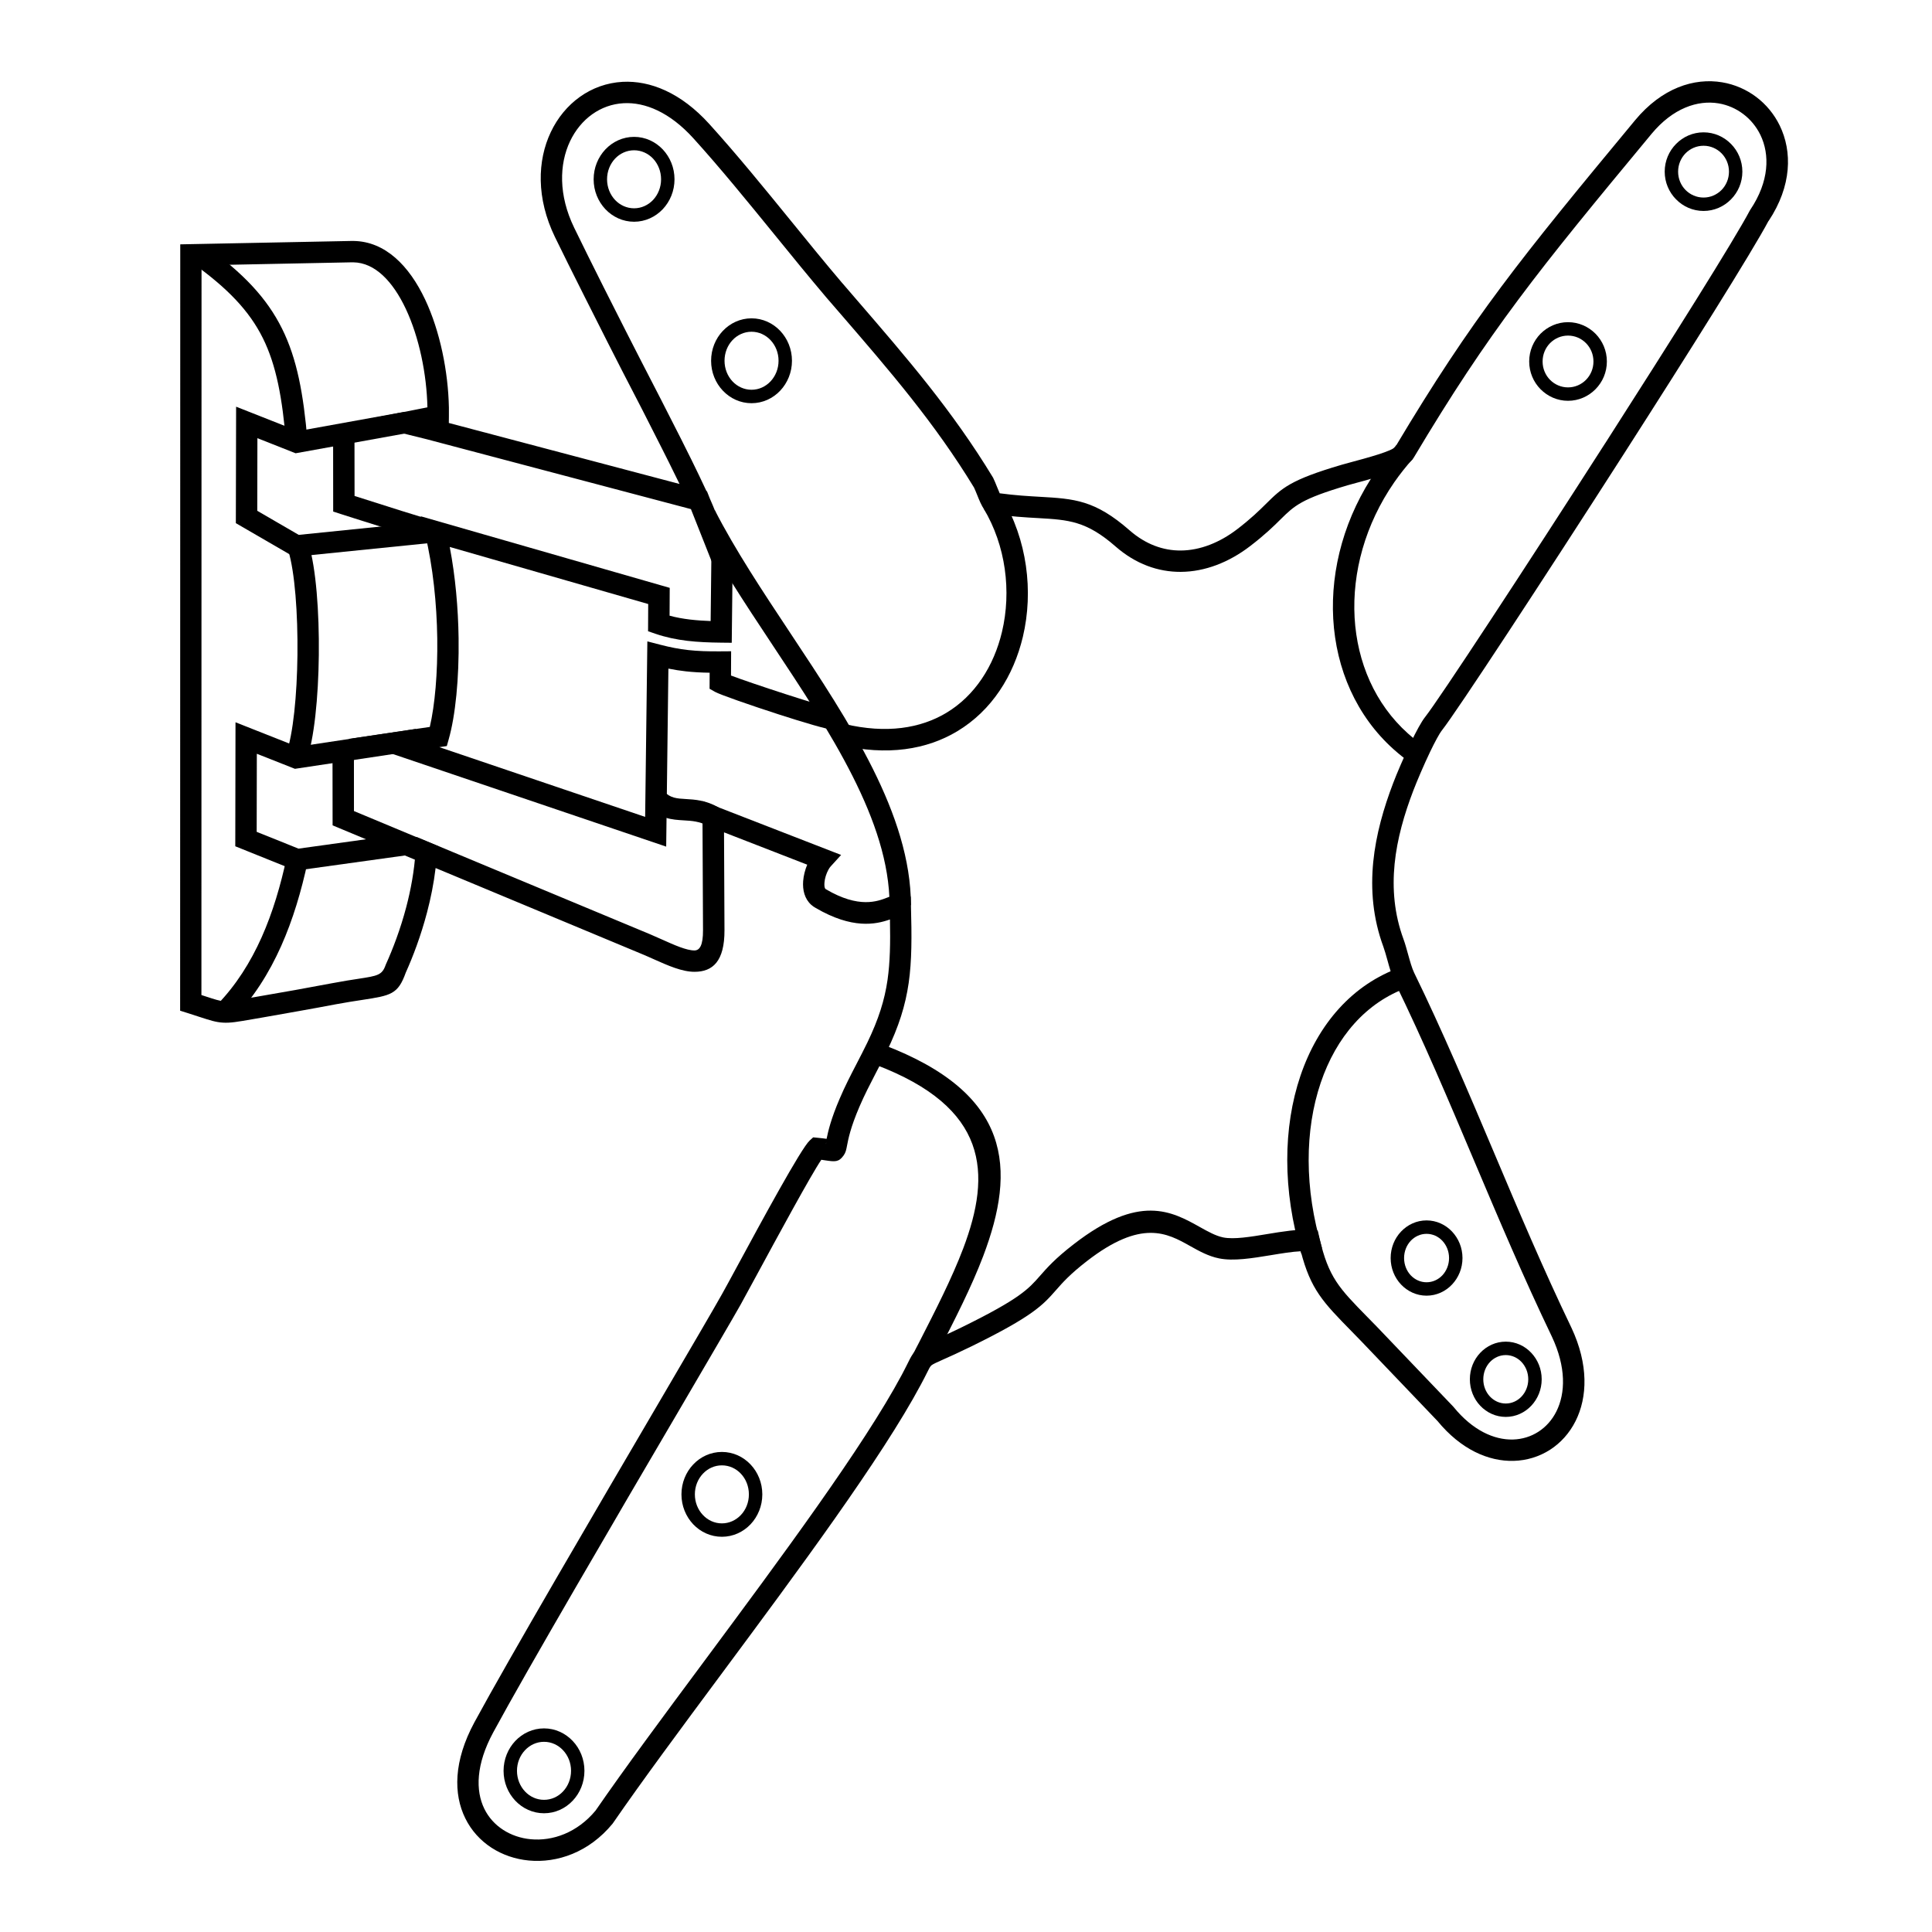 <?xml version="1.0" encoding="UTF-8"?>
<!-- Uploaded to: SVG Repo, www.svgrepo.com, Generator: SVG Repo Mixer Tools -->
<svg fill="#000000" width="800px" height="800px" version="1.1" viewBox="144 144 512 512" xmlns="http://www.w3.org/2000/svg">
 <g>
  <path d="m338.2 289.11-0.281 25.23-2.82-0.031c-3.195-0.031-6.144-0.152-8.938-0.484-2.902-0.344-5.703-0.926-8.484-1.875l-1.934-0.664 0.039-7.215-52.598-15.125c1.5 7.801 2.238 16.223 2.348 24.152 0.152 10.711-0.836 20.574-2.629 26.852l-0.492 1.762-1.984 0.293 54.543 18.48 0.586-46.512 3.496 0.906c2.57 0.664 4.856 1.117 7.336 1.391 2.508 0.281 5.188 0.371 8.496 0.344l2.871-0.02-0.031 6.43c2.731 1.039 8.676 3.055 14.391 4.906 6.176 1.996 11.91 3.75 12.688 3.769l-0.141 5.672c-1.352-0.039-7.688-1.914-14.27-4.039-7.547-2.438-15.637-5.262-16.906-5.984l-1.441-0.816 0.02-4.254c-2.328-0.031-4.375-0.152-6.297-0.363-1.57-0.172-3.082-0.414-4.637-0.727l-0.586 47.176-84.238-28.535 21.594-3.184c1.359-5.836 2.098-14.297 1.977-23.477-0.133-9.16-1.129-18.992-3.215-27.598l-1.148-4.746 65.969 18.965-0.039 7.375c1.742 0.473 3.535 0.797 5.402 1.02 1.785 0.211 3.606 0.332 5.481 0.402l0.223-19.52 5.664 0.039z"/>
  <path d="m612.68 202.54c-4.281 8.062-20.898 34.543-38.48 61.969-21.332 33.273-44.125 68.016-48.031 72.98-0.766 0.969-1.934 3.184-3.152 5.703-1.734 3.617-3.535 7.879-4.445 10.246-2.418 6.297-4.324 12.855-4.988 19.52-0.645 6.57-0.102 13.281 2.379 19.992 0.402 1.09 0.785 2.481 1.18 3.91 0.504 1.824 1.039 3.719 1.602 4.887 7.508 15.387 14.309 31.449 21.172 47.672 6.519 15.426 13.109 31.004 20.504 46.391l0.012 0.02c4.594 9.773 4.273 18.469 1.109 24.766-1.613 3.215-3.961 5.805-6.769 7.609-2.832 1.812-6.137 2.852-9.652 2.941-6.621 0.172-13.945-2.992-20.172-10.57l-20.191-21.129c-0.875-0.906-1.672-1.715-2.418-2.481-7.758-7.91-10.992-11.215-13.621-21.371-2.336 0.109-5.117 0.574-7.93 1.039-4.918 0.805-9.895 1.633-13.734 0.848-2.832-0.574-5.231-1.914-7.738-3.316-6.004-3.367-12.816-7.164-27.277 4.039-4.484 3.477-6.449 5.703-8.152 7.648-3.477 3.961-6.035 6.883-22.32 14.883-3.527 1.723-5.883 2.781-7.578 3.527-1.742 0.785-2.691 1.199-3.152 1.562-0.332 0.262-0.637 0.867-1.289 2.188-0.363 0.727-0.816 1.633-1.543 2.973-10.438 19.508-32.504 49.254-52.828 76.641-10.742 14.469-20.988 28.285-28.727 39.508l-0.141 0.191c-6.188 7.516-14.609 10.461-22.207 9.723-3.559-0.344-6.941-1.5-9.844-3.375-2.922-1.906-5.352-4.535-6.961-7.82-3.144-6.387-3.144-15.133 2.438-25.453 8.926-16.496 32.695-57.09 49.211-85.285 8.02-13.695 14.297-24.414 16.402-28.184 0.848-1.5 2.297-4.191 4.121-7.547 6.309-11.656 16.828-31.074 19.105-33.141l0.926-0.836 1.238 0.121c1.008 0.09 1.742 0.191 2.316 0.273 0.395-1.965 1.16-5.289 3.488-10.699 1.41-3.316 2.934-6.238 4.473-9.211 0.945-1.832 1.914-3.688 2.852-5.633 2.973-6.176 4.555-11.184 5.34-16.594 0.664-4.664 0.766-9.684 0.637-16-3.797 1.34-9.996 2.609-19.668-3.043-0.453-0.242-0.855-0.535-1.211-0.855-1.742-1.582-2.297-3.891-2.125-6.258 0.109-1.48 0.516-3.012 1.078-4.363l-22.047-8.566 0.121 25.895c0.039 8.344-3.164 11.043-7.898 11.062-3.344 0.02-7.144-1.684-10.953-3.387-0.945-0.422-1.895-0.848-3.031-1.32l-54.672-22.793c-0.484 4.07-1.289 8.031-2.266 11.738-1.641 6.258-3.758 11.789-5.652 16-2.066 5.754-3.91 6.047-11.629 7.227-1.906 0.293-4.242 0.645-6.863 1.137-2.953 0.562-6.188 1.16-9.766 1.793-3.606 0.656-6.883 1.23-9.805 1.734-0.504 0.082-1.621 0.273-2.648 0.453-3.879 0.676-5.762 1.008-7.727 0.887-1.914-0.109-3.426-0.613-6.379-1.57-0.684-0.23-1.473-0.484-2.992-0.969l-1.977-0.625c0.012-67.703 0.02-135.39 0.031-203.09l45.383-0.898h0.543c8.402 0.121 14.742 6.559 18.973 15.527 3.961 8.395 6.106 19.125 6.297 28.625 0.012 0.777 0.012 1.543 0 2.309l-0.02 1.773 61.141 16.164c-1.953-4.031-3.949-7.992-4.613-9.301l-0.133-0.262c-1.965-3.898-3.648-7.215-5.188-10.219-1.211-2.359-3.102-6.016-5.238-10.137-1.371-2.66-5.633-11.043-10.027-19.789-3.023-6.016-5.977-11.922-7.82-15.738-4.988-10.277-4.676-20.254-1.109-27.781 1.812-3.84 4.473-7.043 7.719-9.359 3.273-2.336 7.133-3.75 11.316-3.981 7.266-0.383 15.426 2.84 22.973 11.164 7.305 8.07 14.551 16.969 21.734 25.797 4.504 5.543 8.988 11.055 13.543 16.414h0.012c4.707 5.473 3.356 3.898 3.859 4.484 13.18 15.266 25.242 29.23 35.973 46.895l0.121 0.211c0.344 0.707 0.676 1.523 1.008 2.359 0.242 0.594 0.492 1.211 0.715 1.715 4.191 0.562 7.629 0.754 10.621 0.926 9.148 0.523 14.602 0.836 23.809 8.898 4.254 3.719 8.918 5.371 13.562 5.34 5.109-0.031 10.289-2.086 14.953-5.652 3.699-2.84 5.836-4.949 7.578-6.672 4.293-4.242 6.449-6.387 20.102-10.398 0.777-0.23 1.543-0.434 2.449-0.676 4.172-1.117 11.125-2.984 11.82-4.141 10.227-17.129 18.48-29.562 27.992-42.309 9.5-12.734 20.262-25.797 35.488-44.164 7.133-8.605 15.688-11.316 23.094-10.066 3.316 0.555 6.387 1.906 9.008 3.871 2.609 1.965 4.758 4.543 6.238 7.578 3.344 6.871 3.234 15.992-2.941 25.293zm-43.266 58.906c17.594-27.449 34.199-53.879 38.301-61.645l0.059-0.109 0.102-0.152c4.988-7.438 5.188-14.559 2.641-19.801-1.09-2.215-2.648-4.102-4.555-5.531-1.895-1.43-4.121-2.41-6.508-2.812-5.57-0.926-12.121 1.258-17.785 8.09-15.164 18.277-25.875 31.277-35.316 43.941-9.441 12.656-17.613 24.949-27.68 41.828-1.875 3.144-10.219 5.379-15.227 6.711-1.008 0.273-1.875 0.504-2.309 0.637-12.281 3.617-14.105 5.422-17.734 8.996-1.855 1.844-4.141 4.09-8.113 7.133-5.613 4.301-11.961 6.781-18.367 6.82-5.984 0.031-11.949-2.055-17.312-6.75-7.738-6.762-12.465-7.031-20.395-7.496-3.477-0.191-7.508-0.422-12.504-1.16l-1.18-0.172-0.715-0.988c-0.734-1.02-1.32-2.469-1.883-3.879-0.281-0.695-0.562-1.379-0.805-1.895-10.43-17.141-22.328-30.914-35.328-45.969-3.062-3.547-1.762-2.035-3.879-4.484l-0.012-0.02c-4.422-5.219-9.02-10.852-13.621-16.523-7.184-8.816-14.418-17.715-21.543-25.574-6.258-6.902-12.797-9.594-18.48-9.289-3.062 0.16-5.906 1.211-8.324 2.934-2.449 1.742-4.473 4.203-5.875 7.152-2.883 6.098-3.082 14.297 1.09 22.895 2.074 4.281 4.949 10.055 7.769 15.68 4.141 8.23 8.473 16.738 10.016 19.719 1.43 2.762 2.992 5.793 5.238 10.168 1.906 3.719 3.656 7.152 5.211 10.238l0.133 0.262c0.898 1.773 4.18 8.293 6.691 13.734l0.133 0.039 0.785 1.984c1.137 2.57 1.977 4.664 2.098 5.543l3.164 23.195-10.289-25.977-70.031-18.52-18.914-4.684 19.113-3.769c-0.191-8.734-2.156-18.52-5.754-26.148-3.356-7.094-8.062-12.203-13.906-12.281h-0.371l-39.832 0.797-0.031 193.38 1.059 0.344c2.5 0.816 3.789 1.238 4.957 1.309 1.289 0.07 2.984-0.223 6.449-0.828 0.555-0.09 1.188-0.203 2.66-0.453 3.648-0.625 6.871-1.188 9.742-1.703 2.91-0.523 6.156-1.129 9.715-1.793 3.012-0.574 5.238-0.906 7.062-1.188 5.039-0.777 6.227-0.957 7.164-3.617l0.09-0.223c1.812-4.012 3.84-9.281 5.391-15.184 1.199-4.566 2.117-9.523 2.449-14.602l0.25-3.969 61.906 25.797c0.898 0.383 2.035 0.887 3.164 1.391 3.246 1.461 6.5 2.91 8.605 2.902 1.371-0.012 2.289-1.32 2.266-5.379l-0.16-34.207 36.758 14.277-2.781 3.055c-0.203 0.223-0.414 0.523-0.613 0.906-0.523 0.977-0.938 2.215-1.02 3.375-0.059 0.777 0 1.422 0.273 1.672 0.031 0.02 0.051 0.039 0.082 0.051l0.082 0.059c8.707 5.109 13.602 3.203 16.305 2.144 1.48-0.574 2.57-1.008 3.949-0.695l2.168 0.484 0.059 2.207c0.23 8.445 0.25 14.742-0.594 20.637-0.867 6.004-2.602 11.527-5.856 18.27-0.969 2.016-1.945 3.898-2.922 5.762-1.492 2.883-2.961 5.723-4.293 8.828-2.367 5.523-2.941 8.555-3.254 10.188-0.223 1.199-0.363 1.914-0.918 2.691-1.301 1.824-2.309 1.672-4.816 1.309-0.324-0.051-0.695-0.109-1.098-0.16-2.812 4.133-11.668 20.496-17.211 30.723-1.906 3.527-3.438 6.348-4.16 7.637-1.785 3.195-8.242 14.207-16.473 28.285-16.434 28.051-40.094 68.449-49.102 85.102-4.594 8.496-4.734 15.418-2.348 20.273 1.137 2.316 2.871 4.191 4.969 5.551 2.125 1.379 4.637 2.238 7.285 2.488 5.836 0.562 12.352-1.734 17.211-7.586 7.789-11.297 18.035-25.102 28.777-39.57 20.211-27.246 42.168-56.828 52.387-75.926 0.562-1.047 1.047-2.035 1.449-2.82 1.047-2.125 1.543-3.102 2.91-4.172 0.988-0.766 2.156-1.281 4.312-2.246 1.703-0.754 4.082-1.812 7.394-3.438 15.246-7.496 17.492-10.055 20.535-13.523 1.883-2.144 4.039-4.606 8.957-8.402 17.422-13.504 25.957-8.727 33.492-4.516 2.125 1.188 4.152 2.316 6.125 2.719 2.801 0.574 7.273-0.16 11.688-0.898 4.019-0.664 7.992-1.32 11.254-1.098l2.106 0.152 0.473 2.047c2.379 10.367 5.199 13.25 12.664 20.867 0.797 0.797 1.633 1.652 2.469 2.519l20.262 21.199 0.152 0.172c5.008 6.144 10.699 8.727 15.719 8.594 2.457-0.07 4.758-0.785 6.731-2.055 1.977-1.27 3.629-3.102 4.766-5.371 2.449-4.867 2.602-11.789-1.18-19.828-7.445-15.508-14.055-31.125-20.605-46.602-6.762-15.992-13.453-31.832-21.051-47.387-0.766-1.57-1.371-3.758-1.953-5.863-0.352-1.258-0.695-2.488-1.047-3.465-2.793-7.578-3.414-15.125-2.691-22.5 0.727-7.266 2.762-14.309 5.32-20.988 0.906-2.387 2.781-6.793 4.644-10.66 1.391-2.891 2.781-5.492 3.797-6.769 3.828-4.867 26.469-39.406 47.711-72.539zm-206.4 185.35c-0.25 0.371-0.414 0.605-0.051 0.109 0.039-0.059 0.051-0.09 0.051-0.109z"/>
  <path d="m312.04 180.27c2.973 0 5.664 1.281 7.609 3.336 1.914 2.035 3.102 4.828 3.102 7.91s-1.188 5.875-3.102 7.91c-1.945 2.055-4.637 3.336-7.609 3.336-2.984 0-5.672-1.281-7.617-3.336-1.914-2.035-3.102-4.828-3.102-7.91s1.188-5.875 3.102-7.91c1.945-2.055 4.637-3.336 7.617-3.336zm5.027 5.762c-1.289-1.359-3.074-2.207-5.027-2.207-1.965 0-3.75 0.848-5.039 2.207-1.309 1.402-2.125 3.336-2.125 5.481 0 2.144 0.816 4.082 2.125 5.481 1.289 1.359 3.074 2.207 5.039 2.207 1.953 0 3.738-0.848 5.027-2.207 1.309-1.402 2.125-3.336 2.125-5.481 0-2.144-0.816-4.082-2.125-5.481z"/>
  <path d="m343.16 228.36c2.973 0 5.672 1.281 7.617 3.336 1.914 2.035 3.102 4.828 3.102 7.91s-1.188 5.875-3.102 7.91c-1.945 2.066-4.644 3.336-7.617 3.336s-5.664-1.27-7.609-3.336c-1.926-2.035-3.102-4.828-3.102-7.91s1.18-5.875 3.102-7.91c1.945-2.055 4.637-3.336 7.609-3.336zm5.027 5.762c-1.289-1.359-3.062-2.207-5.027-2.207-1.953 0-3.738 0.848-5.027 2.207-1.32 1.402-2.125 3.336-2.125 5.481 0 2.144 0.805 4.082 2.125 5.481 1.289 1.359 3.074 2.207 5.027 2.207 1.965 0 3.738-0.848 5.027-2.207 1.32-1.402 2.137-3.336 2.137-5.481 0-2.144-0.816-4.082-2.137-5.481z"/>
  <path d="m595.46 179.07c2.84 0 5.41 1.18 7.273 3.074 1.863 1.883 3.012 4.484 3.012 7.344 0 2.863-1.148 5.461-3.012 7.344-1.863 1.895-4.434 3.074-7.273 3.074-2.852 0-5.422-1.18-7.285-3.074-1.863-1.883-3.012-4.484-3.012-7.344 0-2.863 1.148-5.461 3.012-7.344 1.863-1.895 4.434-3.074 7.285-3.074zm4.758 5.551c-1.219-1.23-2.902-1.996-4.758-1.996-1.863 0-3.547 0.766-4.766 1.996-1.219 1.238-1.977 2.961-1.977 4.867s0.754 3.629 1.977 4.867c1.219 1.23 2.902 1.996 4.766 1.996 1.855 0 3.535-0.766 4.758-1.996 1.219-1.238 1.977-2.961 1.977-4.867s-0.754-3.629-1.977-4.867z"/>
  <path d="m559.54 229.38c2.84 0 5.422 1.18 7.285 3.062 1.863 1.895 3.012 4.492 3.012 7.356s-1.148 5.461-3.012 7.344c-1.863 1.895-4.445 3.074-7.285 3.074-2.84 0-5.41-1.18-7.285-3.074-1.855-1.883-3.004-4.484-3.004-7.344 0-2.863 1.148-5.461 3.004-7.356 1.875-1.883 4.445-3.062 7.285-3.062zm4.758 5.551c-1.211-1.23-2.891-1.996-4.758-1.996-1.855 0-3.535 0.766-4.758 1.996-1.219 1.238-1.977 2.961-1.977 4.867s0.754 3.629 1.977 4.867c1.219 1.23 2.902 1.996 4.758 1.996 1.863 0 3.547-0.766 4.758-1.996 1.23-1.238 1.984-2.961 1.984-4.867s-0.754-3.629-1.984-4.867z"/>
  <path d="m543.04 499.55c2.648 0 5.039 1.129 6.762 2.961 1.703 1.805 2.762 4.281 2.762 7.012 0 2.731-1.059 5.211-2.762 7.012-1.723 1.824-4.109 2.961-6.762 2.961-2.641 0-5.027-1.137-6.762-2.961-1.703-1.805-2.75-4.281-2.75-7.012 0-2.731 1.047-5.211 2.75-7.012 1.734-1.832 4.121-2.961 6.762-2.961zm4.18 5.391c-1.066-1.129-2.551-1.832-4.18-1.832-1.633 0-3.102 0.707-4.18 1.832-1.098 1.168-1.773 2.793-1.773 4.586 0 1.793 0.676 3.414 1.773 4.574 1.078 1.137 2.551 1.844 4.18 1.844 1.633 0 3.113-0.707 4.18-1.844 1.098-1.16 1.785-2.781 1.785-4.574 0-1.793-0.684-3.414-1.785-4.586z"/>
  <path d="m522.05 467.42c2.648 0 5.039 1.137 6.762 2.961 1.703 1.805 2.762 4.281 2.762 7.012s-1.059 5.211-2.762 7.012c-1.723 1.824-4.109 2.961-6.762 2.961-2.641 0-5.027-1.137-6.762-2.961-1.703-1.805-2.75-4.281-2.75-7.012s1.047-5.211 2.75-7.012c1.734-1.824 4.121-2.961 6.762-2.961zm4.18 5.391c-1.066-1.129-2.551-1.832-4.18-1.832-1.633 0-3.102 0.707-4.18 1.832-1.098 1.168-1.773 2.793-1.773 4.586s0.676 3.414 1.773 4.586c1.078 1.129 2.551 1.832 4.18 1.832 1.633 0 3.113-0.707 4.18-1.832 1.098-1.168 1.785-2.793 1.785-4.586s-0.684-3.414-1.785-4.586z"/>
  <path d="m379.75 383.89c-0.059-22.289-15.77-45.969-31.105-69.082-7.375-11.133-14.672-22.137-20.234-33l5.039-2.578c5.371 10.488 12.605 21.402 19.93 32.445 15.789 23.801 31.973 48.203 32.031 72.215h-5.664z"/>
  <path d="m335.31 528.78c2.973 0 5.664 1.27 7.609 3.336 1.914 2.023 3.102 4.828 3.102 7.91 0 3.074-1.188 5.875-3.102 7.91-1.945 2.055-4.637 3.324-7.609 3.324-2.984 0-5.672-1.27-7.617-3.324-1.914-2.035-3.102-4.836-3.102-7.91 0-3.082 1.188-5.883 3.102-7.91 1.945-2.066 4.637-3.336 7.617-3.336zm5.027 5.762c-1.289-1.371-3.074-2.207-5.027-2.207-1.965 0-3.738 0.836-5.027 2.207-1.32 1.391-2.137 3.336-2.137 5.481 0 2.144 0.816 4.082 2.137 5.473 1.289 1.371 3.062 2.215 5.027 2.215 1.953 0 3.738-0.848 5.027-2.215 1.32-1.391 2.125-3.324 2.125-5.473 0-2.144-0.805-4.09-2.125-5.481z"/>
  <path d="m288.17 602.04c2.973 0 5.664 1.281 7.609 3.336 1.926 2.035 3.102 4.836 3.102 7.91 0 3.082-1.18 5.883-3.102 7.91-1.945 2.066-4.637 3.336-7.609 3.336s-5.664-1.27-7.617-3.336c-1.914-2.023-3.102-4.828-3.102-7.91 0-3.074 1.188-5.875 3.102-7.91 1.953-2.055 4.644-3.336 7.617-3.336zm5.027 5.773c-1.289-1.371-3.062-2.215-5.027-2.215s-3.738 0.848-5.027 2.215c-1.32 1.391-2.137 3.324-2.137 5.473 0 2.144 0.816 4.09 2.137 5.481 1.289 1.371 3.062 2.207 5.027 2.207s3.738-0.836 5.027-2.207c1.32-1.391 2.137-3.336 2.137-5.481s-0.816-4.082-2.137-5.473z"/>
  <path d="m488.89 476.32c-5.047-16.859-4.875-33.594-0.262-47.207 4.644-13.703 13.773-24.285 26.621-28.797l1.863 5.359c-11.082 3.891-19.016 13.18-23.105 25.262-4.254 12.535-4.383 28.051 0.324 43.762z"/>
  <path d="m518.34 265.68c-1.762 1.965-3.375 4.019-4.856 6.144-7.699 11.125-11.164 23.879-10.5 35.852 0.676 11.84 5.41 22.883 14.137 30.703 1.258 1.117 2.602 2.188 4.039 3.184l-3.223 4.664c-1.613-1.117-3.144-2.336-4.586-3.629-9.914-8.867-15.285-21.312-16.031-34.613-0.734-13.18 3.062-27.207 11.496-39.379 1.594-2.297 3.367-4.543 5.301-6.711l4.223 3.777z"/>
  <path d="m378 420.84c34.32 13 35.285 32.98 26.57 56.012-3.102 8.184-7.496 16.758-11.992 25.531-1.199 2.348 2.629-5.141-1.512 2.992l-5.066-2.578c3.125-6.125-0.676 1.34 1.543-2.992 4.394-8.594 8.695-16.988 11.719-24.957 7.566-19.992 6.699-37.352-23.254-48.699l1.996-5.309z"/>
  <path d="m367.8 335.86c11.156 2.648 20.172 1.137 26.973-2.941 3.809-2.277 6.953-5.391 9.41-9.027 2.488-3.688 4.281-7.93 5.352-12.434 2.551-10.723 1.02-22.883-4.856-32.668l4.867-2.91c6.648 11.082 8.395 24.809 5.523 36.891-1.23 5.16-3.285 10.027-6.168 14.297-2.91 4.301-6.648 7.981-11.215 10.723-8.02 4.816-18.48 6.629-31.195 3.606l1.309-5.531z"/>
  <path d="m252.22 258.72-29.879 5.402-10.125-4-0.039 19.246 10.992 6.379 35.961-3.66 0.555 5.644-37.785 3.84-15.398-8.93 0.07-30.863 16.387 6.469 28.262-5.109z"/>
  <path d="m259.41 287.75c-1.703 0-25.078-7.527-25.148-7.547l-1.965-0.637-0.02-19.609h5.664l0.02 15.477c5.5 1.762 20.738 6.629 21.453 6.629v5.684z"/>
  <path d="m255.01 342.8-32.848 4.945-10.098-3.988-0.039 20.688 11.082 4.453 28.082-3.902 0.777 5.625-29.574 4.109-16.039-6.457 0.059-32.859 16.414 6.488 31.348-4.727z"/>
  <path d="m258.17 373.58-26.027-10.852-0.023-17.41h5.676l0.008 13.621 22.543 9.402z"/>
  <path d="m198.43 209.16c10.055 7.215 16.281 13.836 20.305 21.914 3.981 8.012 5.684 17.27 6.762 29.867l-5.672 0.473c-1.008-11.922-2.578-20.586-6.176-27.832-3.566-7.164-9.25-13.141-18.531-19.801l3.316-4.625z"/>
  <path d="m225.83 288.31c1.895 6.188 2.793 17.844 2.66 29.301-0.121 11.156-1.219 22.27-3.316 28.152l-5.359-1.895c1.895-5.309 2.891-15.719 3.012-26.301 0.121-10.973-0.695-21.977-2.418-27.617z"/>
  <path d="m225.53 372.4c-1.652 7.68-3.871 15.246-7.023 22.32-3.195 7.144-7.344 13.754-12.828 19.438l-4.09-3.941c4.996-5.168 8.797-11.234 11.738-17.805 2.973-6.648 5.066-13.844 6.648-21.191l5.551 1.18z"/>
  <path d="m319.98 353.72c1.582 1.793 3.508 1.906 5.664 2.023 2.59 0.152 5.402 0.324 8.758 2.215l-2.801 4.926c-2.188-1.23-4.324-1.359-6.289-1.473-3.387-0.203-6.43-0.383-9.574-3.941l4.242-3.758z"/>
 </g>
</svg>
